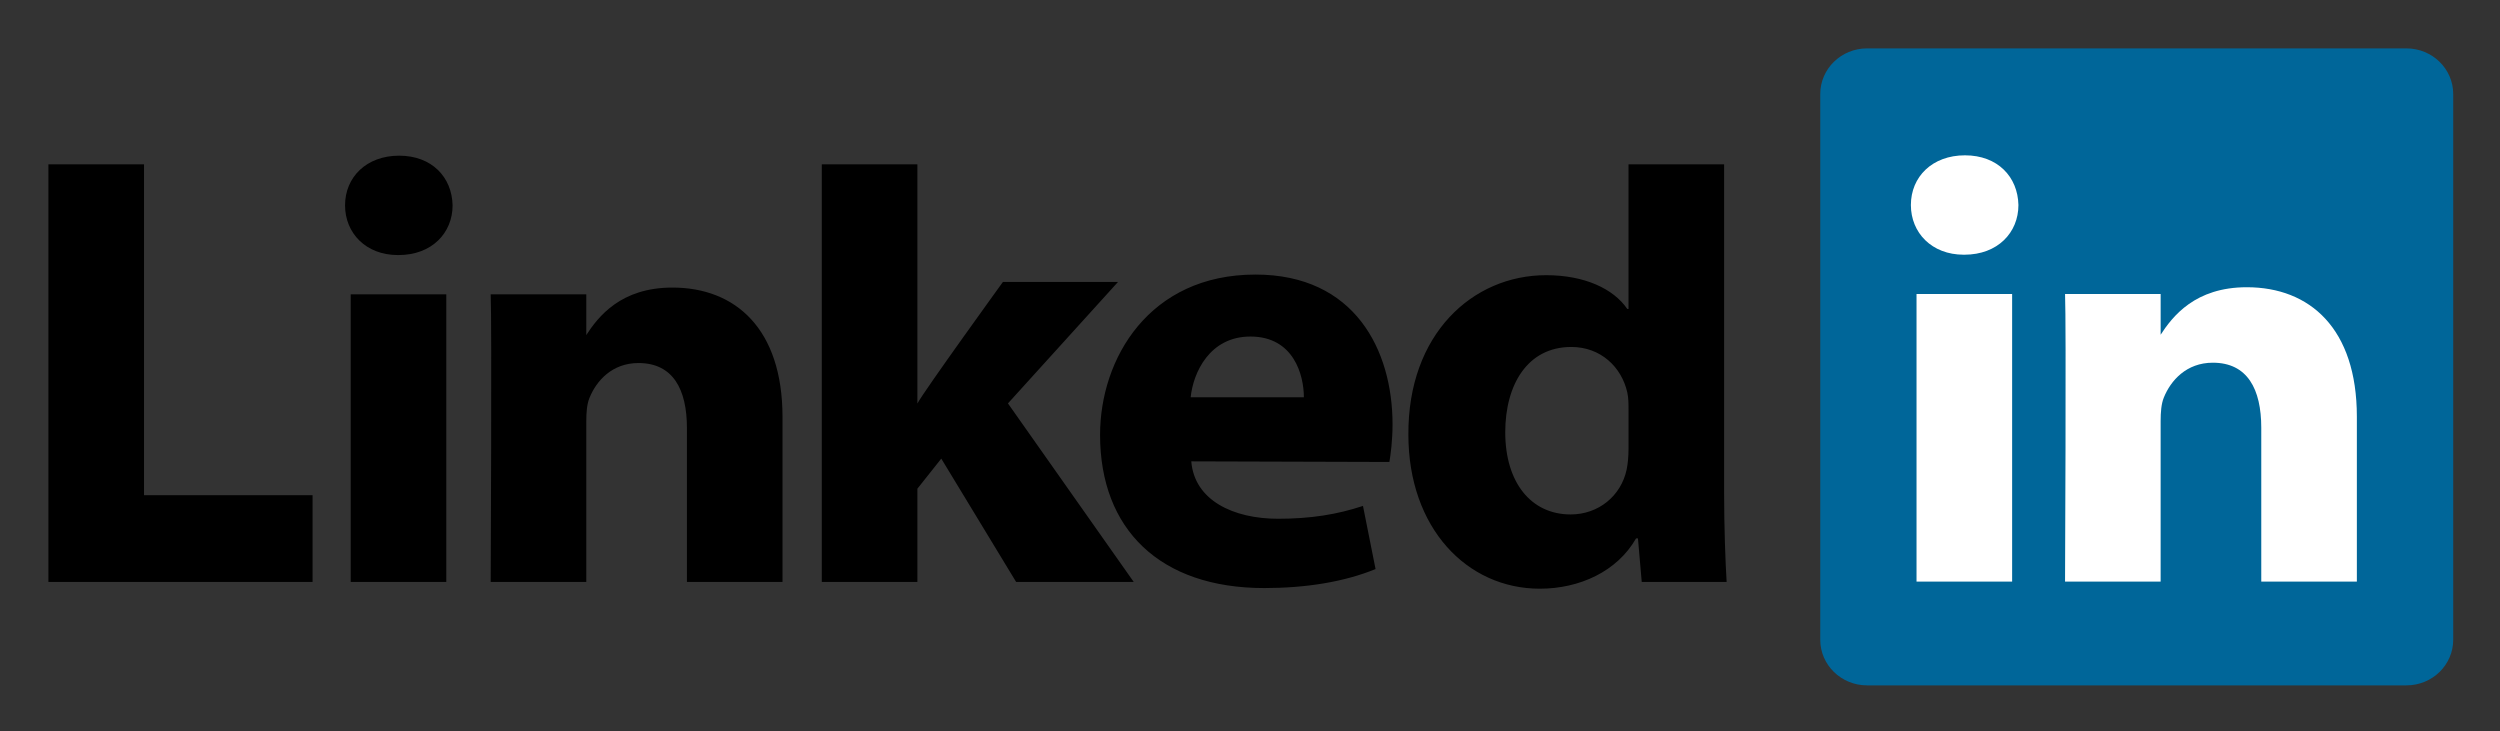 <svg xmlns="http://www.w3.org/2000/svg" role="img" viewBox="-4.01 -4.01 299.26 87.51"><rect x="-4.01" y="-4.01" width="299.26" height="87.51" fill="#333333" stroke="none"/><title>LinkedIn (hosting) logo</title><path fill="#069" d="M213.882 7.245c0-3.015 2.508-5.462 5.6-5.462h64.568c3.093 0 5.6 2.447 5.6 5.462V72.57c0 3.016-2.507 5.461-5.6 5.461h-64.568c-3.092 0-5.6-2.445-5.6-5.46V7.244z"/><path d="M1.785 65.652h31.62V55.27H13.23V15.665H1.785v49.987zm47.629 0v-34.43H37.97v34.43h11.444zm-5.721-39.13c3.99 0 6.474-2.644 6.474-5.95-.074-3.378-2.484-5.947-6.398-5.947-3.915 0-6.475 2.57-6.475 5.947 0 3.306 2.484 5.95 6.324 5.95h.075zm11.034 39.13h11.444V46.424c0-1.029.074-2.058.377-2.791.826-2.056 2.709-4.186 5.871-4.186 4.142 0 5.799 3.158 5.799 7.784v18.42H89.66V45.91c0-10.576-5.646-15.497-13.176-15.497-6.173 0-8.884 3.451-10.39 5.802h.077v-4.993H54.727c.151 3.231 0 34.43 0 34.43zm51.078-49.987H94.361v49.987h11.444V54.489l2.86-3.601 8.96 14.764h14.078l-15.056-21.373 13.174-14.54h-13.776s-9.411 13.008-10.24 14.552V15.665z"/><path d="M162.306 51.29c.151-.884.377-2.58.377-4.498 0-8.9-4.518-17.936-16.413-17.936-12.724 0-18.597 10.063-18.597 19.19 0 11.288 7.153 18.337 19.65 18.337 4.97 0 9.561-.732 13.327-2.275l-1.506-7.558c-3.088 1.024-6.25 1.537-10.164 1.537-5.345 0-10.012-2.195-10.389-6.871l23.715.072v.002zm-23.79-7.742c.301-2.938 2.26-7.273 7.153-7.273 5.194 0 6.4 4.628 6.4 7.273h-13.552zm52.414-27.883v17.304h-.151c-1.657-2.422-5.12-4.038-9.71-4.038-8.81 0-16.564 7.05-16.49 19.094 0 11.164 7.003 18.435 15.735 18.435 4.744 0 9.26-2.058 11.52-6.024h.225l.453 5.216h10.163c-.15-2.424-.302-6.61-.302-10.723V15.664h-11.444zm0 34.05c0 .88-.075 1.763-.227 2.495-.675 3.16-3.386 5.361-6.699 5.361-4.742 0-7.83-3.818-7.83-9.84 0-5.654 2.637-10.208 7.906-10.208 3.538 0 6.022 2.423 6.7 5.433.15.663.15 1.398.15 2.058v4.7z"/><path fill="#fff" d="M236.85 65.61V31.18h-11.444v34.43h11.445zm-5.72-39.13c3.99 0 6.474-2.644 6.474-5.948-.075-3.379-2.484-5.949-6.398-5.949-3.917 0-6.475 2.57-6.475 5.949 0 3.304 2.483 5.948 6.324 5.948h.074zm12.054 39.13h11.443V46.385c0-1.028.075-2.058.377-2.792.827-2.057 2.71-4.186 5.872-4.186 4.14 0 5.797 3.157 5.797 7.786V65.61h11.443V45.869c0-10.575-5.645-15.496-13.174-15.496-6.173 0-8.884 3.45-10.39 5.8h.076v-4.992h-11.443c.149 3.23-.001 34.43-.001 34.43z"/></svg>